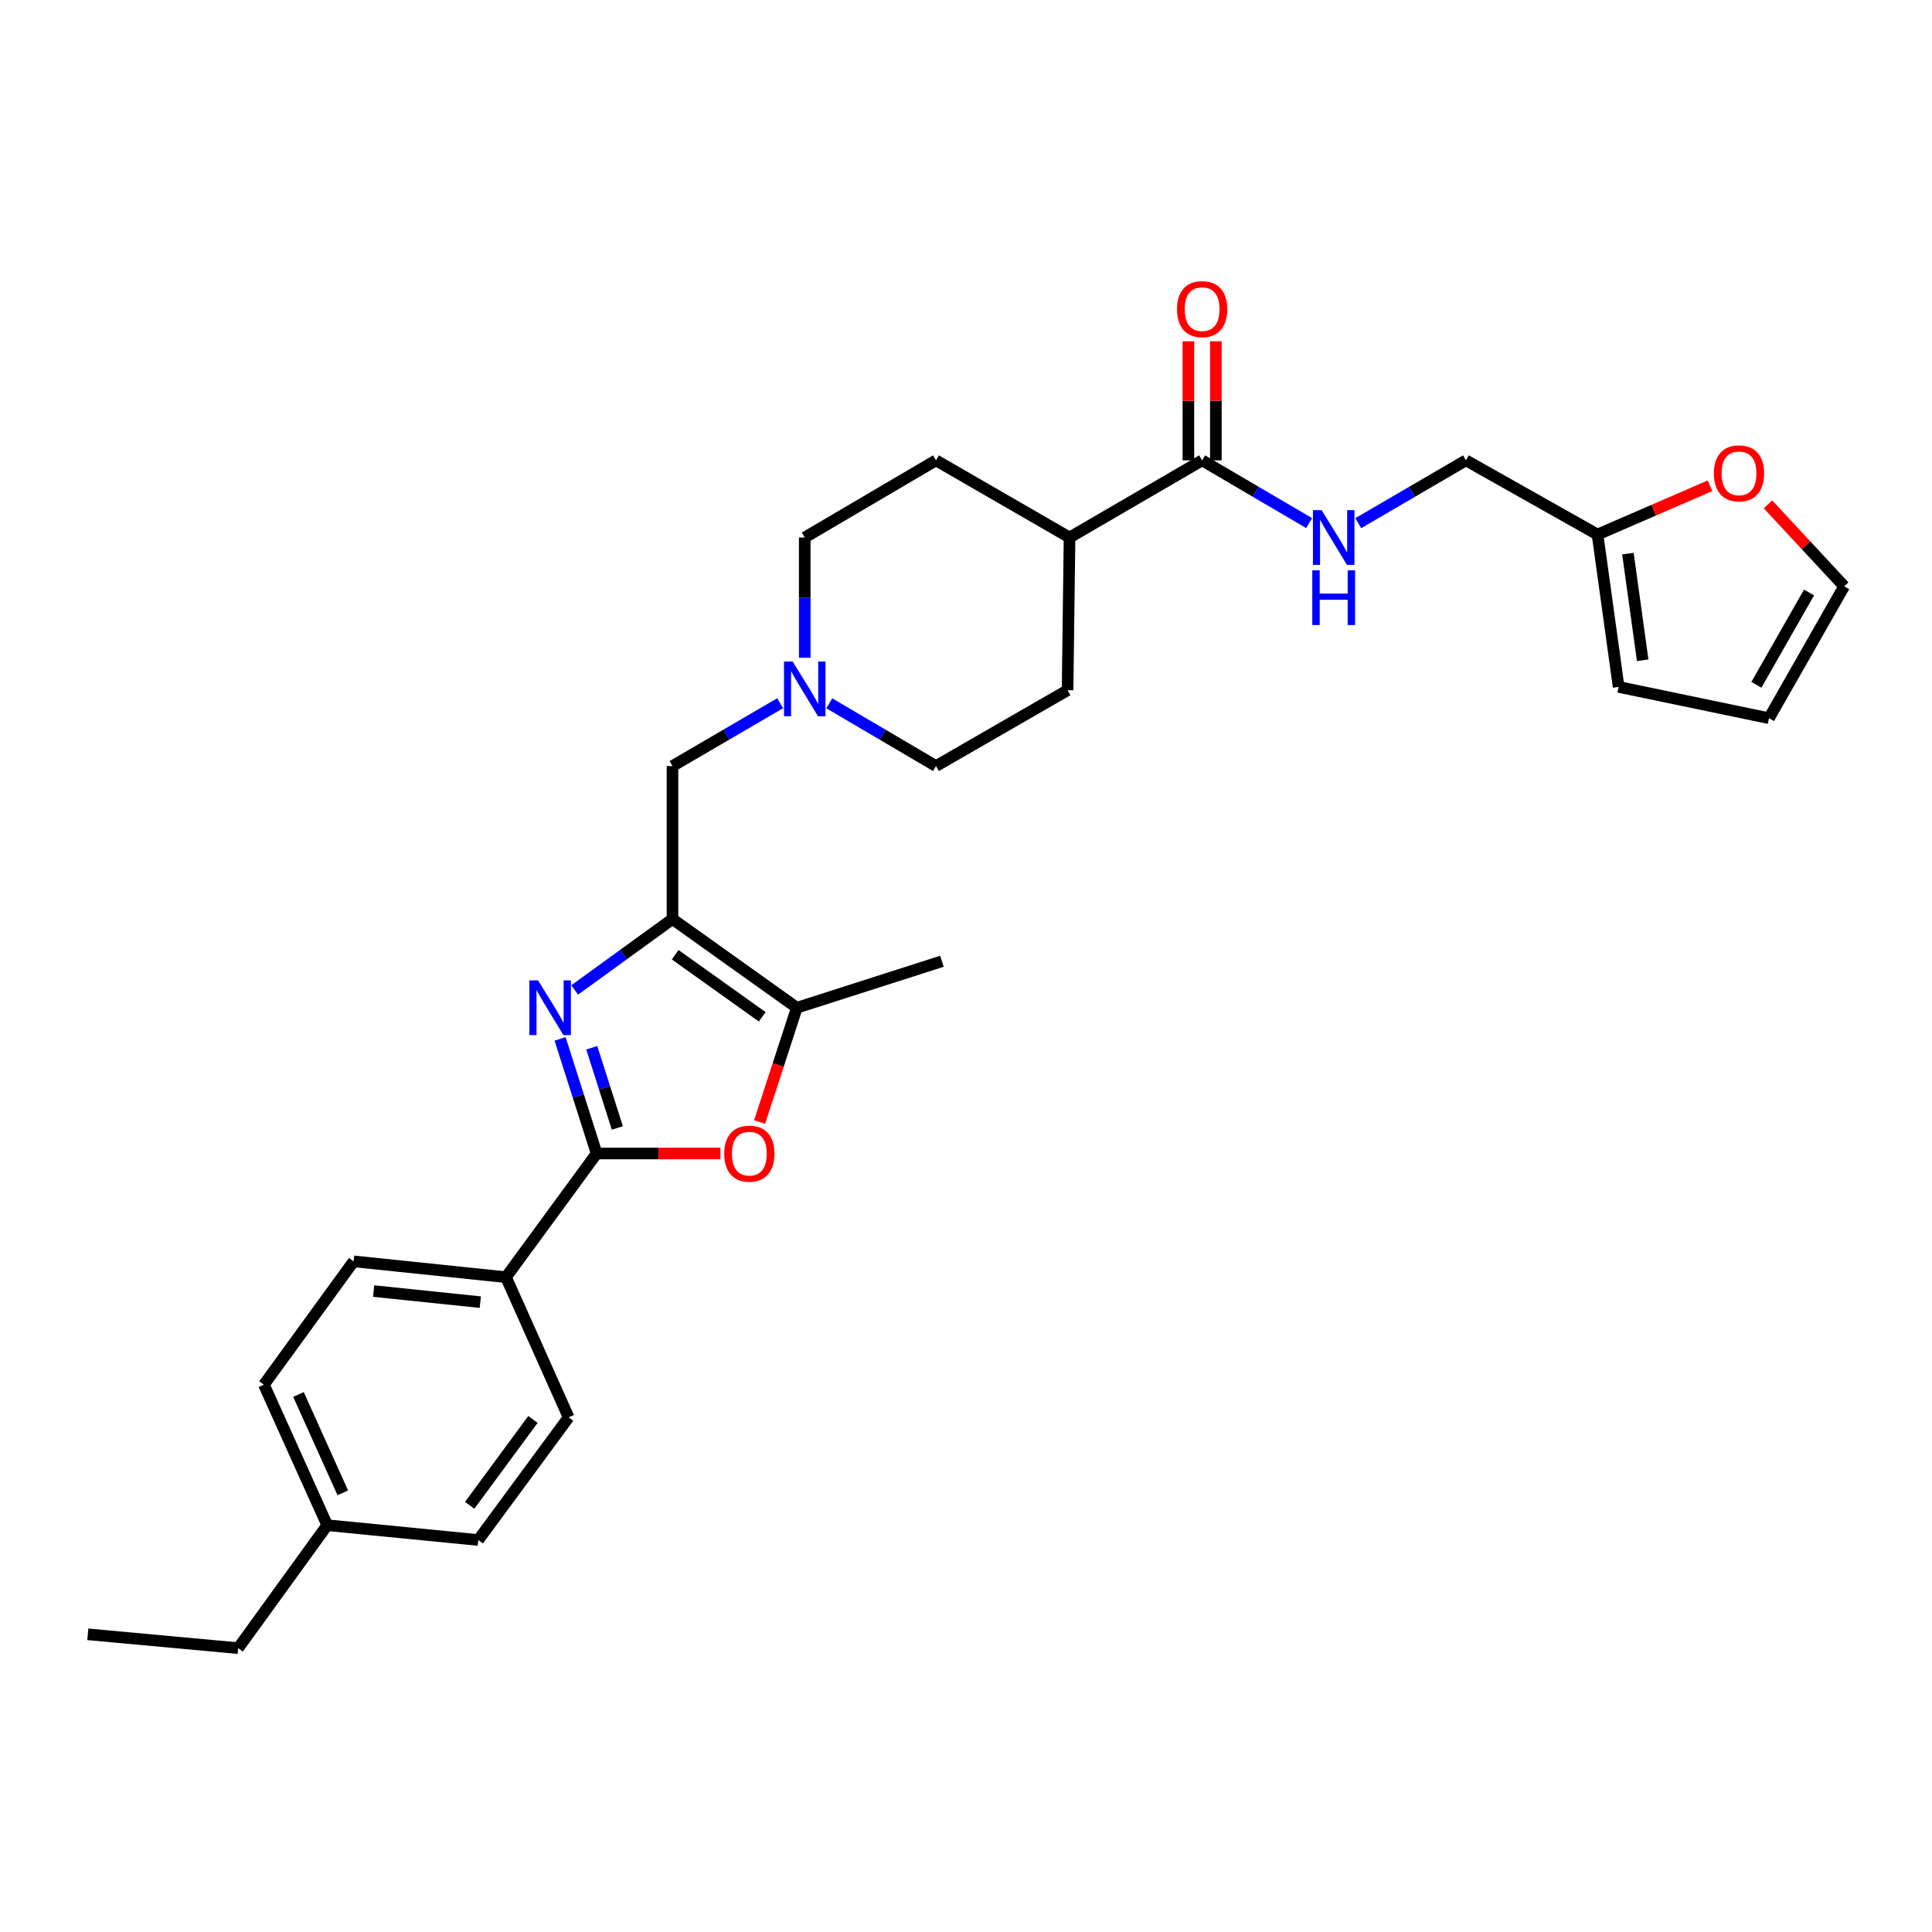 <?xml version='1.0' encoding='iso-8859-1'?>
<svg version='1.1' baseProfile='full'
              xmlns='http://www.w3.org/2000/svg'
                      xmlns:rdkit='http://www.rdkit.org/xml'
                      xmlns:xlink='http://www.w3.org/1999/xlink'
                  xml:space='preserve'
width='1000px' height='1000px' viewBox='0 0 1000 1000'>
<!-- END OF HEADER -->
<rect style='opacity:1.0;fill:#FFFFFF;stroke:none' width='1000' height='1000' x='0' y='0'> </rect>
<path class='bond-0' d='M 297.452,512.402 L 322.765,494.052' style='fill:none;fill-rule:evenodd;stroke:#0000FF;stroke-width:6px;stroke-linecap:butt;stroke-linejoin:miter;stroke-opacity:1' />
<path class='bond-0' d='M 322.765,494.052 L 348.079,475.701' style='fill:none;fill-rule:evenodd;stroke:#000000;stroke-width:6px;stroke-linecap:butt;stroke-linejoin:miter;stroke-opacity:1' />
<path class='bond-1' d='M 289.905,537.745 L 299.364,567.398' style='fill:none;fill-rule:evenodd;stroke:#0000FF;stroke-width:6px;stroke-linecap:butt;stroke-linejoin:miter;stroke-opacity:1' />
<path class='bond-1' d='M 299.364,567.398 L 308.823,597.051' style='fill:none;fill-rule:evenodd;stroke:#000000;stroke-width:6px;stroke-linecap:butt;stroke-linejoin:miter;stroke-opacity:1' />
<path class='bond-1' d='M 306.296,542.317 L 312.917,563.075' style='fill:none;fill-rule:evenodd;stroke:#0000FF;stroke-width:6px;stroke-linecap:butt;stroke-linejoin:miter;stroke-opacity:1' />
<path class='bond-1' d='M 312.917,563.075 L 319.538,583.832' style='fill:none;fill-rule:evenodd;stroke:#000000;stroke-width:6px;stroke-linecap:butt;stroke-linejoin:miter;stroke-opacity:1' />
<path class='bond-3' d='M 348.079,475.701 L 412.445,521.605' style='fill:none;fill-rule:evenodd;stroke:#000000;stroke-width:6px;stroke-linecap:butt;stroke-linejoin:miter;stroke-opacity:1' />
<path class='bond-3' d='M 349.474,494.169 L 394.53,526.302' style='fill:none;fill-rule:evenodd;stroke:#000000;stroke-width:6px;stroke-linecap:butt;stroke-linejoin:miter;stroke-opacity:1' />
<path class='bond-6' d='M 348.079,475.701 L 348.079,396.508' style='fill:none;fill-rule:evenodd;stroke:#000000;stroke-width:6px;stroke-linecap:butt;stroke-linejoin:miter;stroke-opacity:1' />
<path class='bond-2' d='M 308.823,597.051 L 340.856,597.051' style='fill:none;fill-rule:evenodd;stroke:#000000;stroke-width:6px;stroke-linecap:butt;stroke-linejoin:miter;stroke-opacity:1' />
<path class='bond-2' d='M 340.856,597.051 L 372.889,597.051' style='fill:none;fill-rule:evenodd;stroke:#FF0000;stroke-width:6px;stroke-linecap:butt;stroke-linejoin:miter;stroke-opacity:1' />
<path class='bond-7' d='M 308.823,597.051 L 261.899,661.07' style='fill:none;fill-rule:evenodd;stroke:#000000;stroke-width:6px;stroke-linecap:butt;stroke-linejoin:miter;stroke-opacity:1' />
<path class='bond-29' d='M 393.177,580.748 L 402.811,551.176' style='fill:none;fill-rule:evenodd;stroke:#FF0000;stroke-width:6px;stroke-linecap:butt;stroke-linejoin:miter;stroke-opacity:1' />
<path class='bond-29' d='M 402.811,551.176 L 412.445,521.605' style='fill:none;fill-rule:evenodd;stroke:#000000;stroke-width:6px;stroke-linecap:butt;stroke-linejoin:miter;stroke-opacity:1' />
<path class='bond-26' d='M 412.445,521.605 L 487.544,497.547' style='fill:none;fill-rule:evenodd;stroke:#000000;stroke-width:6px;stroke-linecap:butt;stroke-linejoin:miter;stroke-opacity:1' />
<path class='bond-4' d='M 622.22,238.28 L 553.594,278.209' style='fill:none;fill-rule:evenodd;stroke:#000000;stroke-width:6px;stroke-linecap:butt;stroke-linejoin:miter;stroke-opacity:1' />
<path class='bond-8' d='M 622.22,238.28 L 649.911,254.517' style='fill:none;fill-rule:evenodd;stroke:#000000;stroke-width:6px;stroke-linecap:butt;stroke-linejoin:miter;stroke-opacity:1' />
<path class='bond-8' d='M 649.911,254.517 L 677.603,270.754' style='fill:none;fill-rule:evenodd;stroke:#0000FF;stroke-width:6px;stroke-linecap:butt;stroke-linejoin:miter;stroke-opacity:1' />
<path class='bond-12' d='M 629.333,238.28 L 629.333,207.466' style='fill:none;fill-rule:evenodd;stroke:#000000;stroke-width:6px;stroke-linecap:butt;stroke-linejoin:miter;stroke-opacity:1' />
<path class='bond-12' d='M 629.333,207.466 L 629.333,176.652' style='fill:none;fill-rule:evenodd;stroke:#FF0000;stroke-width:6px;stroke-linecap:butt;stroke-linejoin:miter;stroke-opacity:1' />
<path class='bond-12' d='M 615.106,238.28 L 615.106,207.466' style='fill:none;fill-rule:evenodd;stroke:#000000;stroke-width:6px;stroke-linecap:butt;stroke-linejoin:miter;stroke-opacity:1' />
<path class='bond-12' d='M 615.106,207.466 L 615.106,176.652' style='fill:none;fill-rule:evenodd;stroke:#FF0000;stroke-width:6px;stroke-linecap:butt;stroke-linejoin:miter;stroke-opacity:1' />
<path class='bond-5' d='M 403.81,363.987 L 375.945,380.248' style='fill:none;fill-rule:evenodd;stroke:#0000FF;stroke-width:6px;stroke-linecap:butt;stroke-linejoin:miter;stroke-opacity:1' />
<path class='bond-5' d='M 375.945,380.248 L 348.079,396.508' style='fill:none;fill-rule:evenodd;stroke:#000000;stroke-width:6px;stroke-linecap:butt;stroke-linejoin:miter;stroke-opacity:1' />
<path class='bond-21' d='M 429.241,364.038 L 456.852,380.273' style='fill:none;fill-rule:evenodd;stroke:#0000FF;stroke-width:6px;stroke-linecap:butt;stroke-linejoin:miter;stroke-opacity:1' />
<path class='bond-21' d='M 456.852,380.273 L 484.462,396.508' style='fill:none;fill-rule:evenodd;stroke:#000000;stroke-width:6px;stroke-linecap:butt;stroke-linejoin:miter;stroke-opacity:1' />
<path class='bond-22' d='M 416.531,340.445 L 416.531,309.327' style='fill:none;fill-rule:evenodd;stroke:#0000FF;stroke-width:6px;stroke-linecap:butt;stroke-linejoin:miter;stroke-opacity:1' />
<path class='bond-22' d='M 416.531,309.327 L 416.531,278.209' style='fill:none;fill-rule:evenodd;stroke:#000000;stroke-width:6px;stroke-linecap:butt;stroke-linejoin:miter;stroke-opacity:1' />
<path class='bond-16' d='M 261.899,661.07 L 183.038,652.874' style='fill:none;fill-rule:evenodd;stroke:#000000;stroke-width:6px;stroke-linecap:butt;stroke-linejoin:miter;stroke-opacity:1' />
<path class='bond-16' d='M 248.6,673.99 L 193.397,668.253' style='fill:none;fill-rule:evenodd;stroke:#000000;stroke-width:6px;stroke-linecap:butt;stroke-linejoin:miter;stroke-opacity:1' />
<path class='bond-17' d='M 261.899,661.07 L 294.32,733.616' style='fill:none;fill-rule:evenodd;stroke:#000000;stroke-width:6px;stroke-linecap:butt;stroke-linejoin:miter;stroke-opacity:1' />
<path class='bond-18' d='M 703.037,270.789 L 730.903,254.535' style='fill:none;fill-rule:evenodd;stroke:#0000FF;stroke-width:6px;stroke-linecap:butt;stroke-linejoin:miter;stroke-opacity:1' />
<path class='bond-18' d='M 730.903,254.535 L 758.768,238.28' style='fill:none;fill-rule:evenodd;stroke:#000000;stroke-width:6px;stroke-linecap:butt;stroke-linejoin:miter;stroke-opacity:1' />
<path class='bond-9' d='M 826.88,276.676 L 758.768,238.28' style='fill:none;fill-rule:evenodd;stroke:#000000;stroke-width:6px;stroke-linecap:butt;stroke-linejoin:miter;stroke-opacity:1' />
<path class='bond-10' d='M 826.88,276.676 L 855.996,264.052' style='fill:none;fill-rule:evenodd;stroke:#000000;stroke-width:6px;stroke-linecap:butt;stroke-linejoin:miter;stroke-opacity:1' />
<path class='bond-10' d='M 855.996,264.052 L 885.111,251.429' style='fill:none;fill-rule:evenodd;stroke:#FF0000;stroke-width:6px;stroke-linecap:butt;stroke-linejoin:miter;stroke-opacity:1' />
<path class='bond-13' d='M 826.88,276.676 L 837.803,355.545' style='fill:none;fill-rule:evenodd;stroke:#000000;stroke-width:6px;stroke-linecap:butt;stroke-linejoin:miter;stroke-opacity:1' />
<path class='bond-13' d='M 842.611,286.554 L 850.256,341.763' style='fill:none;fill-rule:evenodd;stroke:#000000;stroke-width:6px;stroke-linecap:butt;stroke-linejoin:miter;stroke-opacity:1' />
<path class='bond-14' d='M 915.105,261.056 L 934.825,282.262' style='fill:none;fill-rule:evenodd;stroke:#FF0000;stroke-width:6px;stroke-linecap:butt;stroke-linejoin:miter;stroke-opacity:1' />
<path class='bond-14' d='M 934.825,282.262 L 954.545,303.468' style='fill:none;fill-rule:evenodd;stroke:#000000;stroke-width:6px;stroke-linecap:butt;stroke-linejoin:miter;stroke-opacity:1' />
<path class='bond-11' d='M 553.594,278.209 L 484.462,238.28' style='fill:none;fill-rule:evenodd;stroke:#000000;stroke-width:6px;stroke-linecap:butt;stroke-linejoin:miter;stroke-opacity:1' />
<path class='bond-31' d='M 553.594,278.209 L 552.574,357.244' style='fill:none;fill-rule:evenodd;stroke:#000000;stroke-width:6px;stroke-linecap:butt;stroke-linejoin:miter;stroke-opacity:1' />
<path class='bond-15' d='M 837.803,355.545 L 915.629,371.739' style='fill:none;fill-rule:evenodd;stroke:#000000;stroke-width:6px;stroke-linecap:butt;stroke-linejoin:miter;stroke-opacity:1' />
<path class='bond-32' d='M 954.545,303.468 L 915.629,371.739' style='fill:none;fill-rule:evenodd;stroke:#000000;stroke-width:6px;stroke-linecap:butt;stroke-linejoin:miter;stroke-opacity:1' />
<path class='bond-32' d='M 936.349,306.664 L 909.107,354.453' style='fill:none;fill-rule:evenodd;stroke:#000000;stroke-width:6px;stroke-linecap:butt;stroke-linejoin:miter;stroke-opacity:1' />
<path class='bond-24' d='M 183.038,652.874 L 136.605,716.71' style='fill:none;fill-rule:evenodd;stroke:#000000;stroke-width:6px;stroke-linecap:butt;stroke-linejoin:miter;stroke-opacity:1' />
<path class='bond-23' d='M 294.32,733.616 L 247.555,797.105' style='fill:none;fill-rule:evenodd;stroke:#000000;stroke-width:6px;stroke-linecap:butt;stroke-linejoin:miter;stroke-opacity:1' />
<path class='bond-23' d='M 275.851,734.702 L 243.115,779.144' style='fill:none;fill-rule:evenodd;stroke:#000000;stroke-width:6px;stroke-linecap:butt;stroke-linejoin:miter;stroke-opacity:1' />
<path class='bond-19' d='M 552.574,357.244 L 484.462,396.508' style='fill:none;fill-rule:evenodd;stroke:#000000;stroke-width:6px;stroke-linecap:butt;stroke-linejoin:miter;stroke-opacity:1' />
<path class='bond-20' d='M 484.462,238.28 L 416.531,278.209' style='fill:none;fill-rule:evenodd;stroke:#000000;stroke-width:6px;stroke-linecap:butt;stroke-linejoin:miter;stroke-opacity:1' />
<path class='bond-25' d='M 247.555,797.105 L 169.373,789.438' style='fill:none;fill-rule:evenodd;stroke:#000000;stroke-width:6px;stroke-linecap:butt;stroke-linejoin:miter;stroke-opacity:1' />
<path class='bond-30' d='M 136.605,716.71 L 169.373,789.438' style='fill:none;fill-rule:evenodd;stroke:#000000;stroke-width:6px;stroke-linecap:butt;stroke-linejoin:miter;stroke-opacity:1' />
<path class='bond-30' d='M 154.491,721.776 L 177.429,772.685' style='fill:none;fill-rule:evenodd;stroke:#000000;stroke-width:6px;stroke-linecap:butt;stroke-linejoin:miter;stroke-opacity:1' />
<path class='bond-27' d='M 169.373,789.438 L 123.28,853.085' style='fill:none;fill-rule:evenodd;stroke:#000000;stroke-width:6px;stroke-linecap:butt;stroke-linejoin:miter;stroke-opacity:1' />
<path class='bond-28' d='M 123.28,853.085 L 45.455,845.917' style='fill:none;fill-rule:evenodd;stroke:#000000;stroke-width:6px;stroke-linecap:butt;stroke-linejoin:miter;stroke-opacity:1' />
<path  class='atom-0' d='M 278.496 507.445
L 287.776 522.445
Q 288.696 523.925, 290.176 526.605
Q 291.656 529.285, 291.736 529.445
L 291.736 507.445
L 295.496 507.445
L 295.496 535.765
L 291.616 535.765
L 281.656 519.365
Q 280.496 517.445, 279.256 515.245
Q 278.056 513.045, 277.696 512.365
L 277.696 535.765
L 274.016 535.765
L 274.016 507.445
L 278.496 507.445
' fill='#0000FF'/>
<path  class='atom-3' d='M 374.865 597.131
Q 374.865 590.331, 378.225 586.531
Q 381.585 582.731, 387.865 582.731
Q 394.145 582.731, 397.505 586.531
Q 400.865 590.331, 400.865 597.131
Q 400.865 604.011, 397.465 607.931
Q 394.065 611.811, 387.865 611.811
Q 381.625 611.811, 378.225 607.931
Q 374.865 604.051, 374.865 597.131
M 387.865 608.611
Q 392.185 608.611, 394.505 605.731
Q 396.865 602.811, 396.865 597.131
Q 396.865 591.571, 394.505 588.771
Q 392.185 585.931, 387.865 585.931
Q 383.545 585.931, 381.185 588.731
Q 378.865 591.531, 378.865 597.131
Q 378.865 602.851, 381.185 605.731
Q 383.545 608.611, 387.865 608.611
' fill='#FF0000'/>
<path  class='atom-6' d='M 410.271 342.404
L 419.551 357.404
Q 420.471 358.884, 421.951 361.564
Q 423.431 364.244, 423.511 364.404
L 423.511 342.404
L 427.271 342.404
L 427.271 370.724
L 423.391 370.724
L 413.431 354.324
Q 412.271 352.404, 411.031 350.204
Q 409.831 348.004, 409.471 347.324
L 409.471 370.724
L 405.791 370.724
L 405.791 342.404
L 410.271 342.404
' fill='#0000FF'/>
<path  class='atom-9' d='M 684.056 264.049
L 693.336 279.049
Q 694.256 280.529, 695.736 283.209
Q 697.216 285.889, 697.296 286.049
L 697.296 264.049
L 701.056 264.049
L 701.056 292.369
L 697.176 292.369
L 687.216 275.969
Q 686.056 274.049, 684.816 271.849
Q 683.616 269.649, 683.256 268.969
L 683.256 292.369
L 679.576 292.369
L 679.576 264.049
L 684.056 264.049
' fill='#0000FF'/>
<path  class='atom-9' d='M 679.236 295.201
L 683.076 295.201
L 683.076 307.241
L 697.556 307.241
L 697.556 295.201
L 701.396 295.201
L 701.396 323.521
L 697.556 323.521
L 697.556 310.441
L 683.076 310.441
L 683.076 323.521
L 679.236 323.521
L 679.236 295.201
' fill='#0000FF'/>
<path  class='atom-11' d='M 887.106 245.007
Q 887.106 238.207, 890.466 234.407
Q 893.826 230.607, 900.106 230.607
Q 906.386 230.607, 909.746 234.407
Q 913.106 238.207, 913.106 245.007
Q 913.106 251.887, 909.706 255.807
Q 906.306 259.687, 900.106 259.687
Q 893.866 259.687, 890.466 255.807
Q 887.106 251.927, 887.106 245.007
M 900.106 256.487
Q 904.426 256.487, 906.746 253.607
Q 909.106 250.687, 909.106 245.007
Q 909.106 239.447, 906.746 236.647
Q 904.426 233.807, 900.106 233.807
Q 895.786 233.807, 893.426 236.607
Q 891.106 239.407, 891.106 245.007
Q 891.106 250.727, 893.426 253.607
Q 895.786 256.487, 900.106 256.487
' fill='#FF0000'/>
<path  class='atom-13' d='M 609.22 160.013
Q 609.22 153.213, 612.58 149.413
Q 615.94 145.613, 622.22 145.613
Q 628.5 145.613, 631.86 149.413
Q 635.22 153.213, 635.22 160.013
Q 635.22 166.893, 631.82 170.813
Q 628.42 174.693, 622.22 174.693
Q 615.98 174.693, 612.58 170.813
Q 609.22 166.933, 609.22 160.013
M 622.22 171.493
Q 626.54 171.493, 628.86 168.613
Q 631.22 165.693, 631.22 160.013
Q 631.22 154.453, 628.86 151.653
Q 626.54 148.813, 622.22 148.813
Q 617.9 148.813, 615.54 151.613
Q 613.22 154.413, 613.22 160.013
Q 613.22 165.733, 615.54 168.613
Q 617.9 171.493, 622.22 171.493
' fill='#FF0000'/>
</svg>
